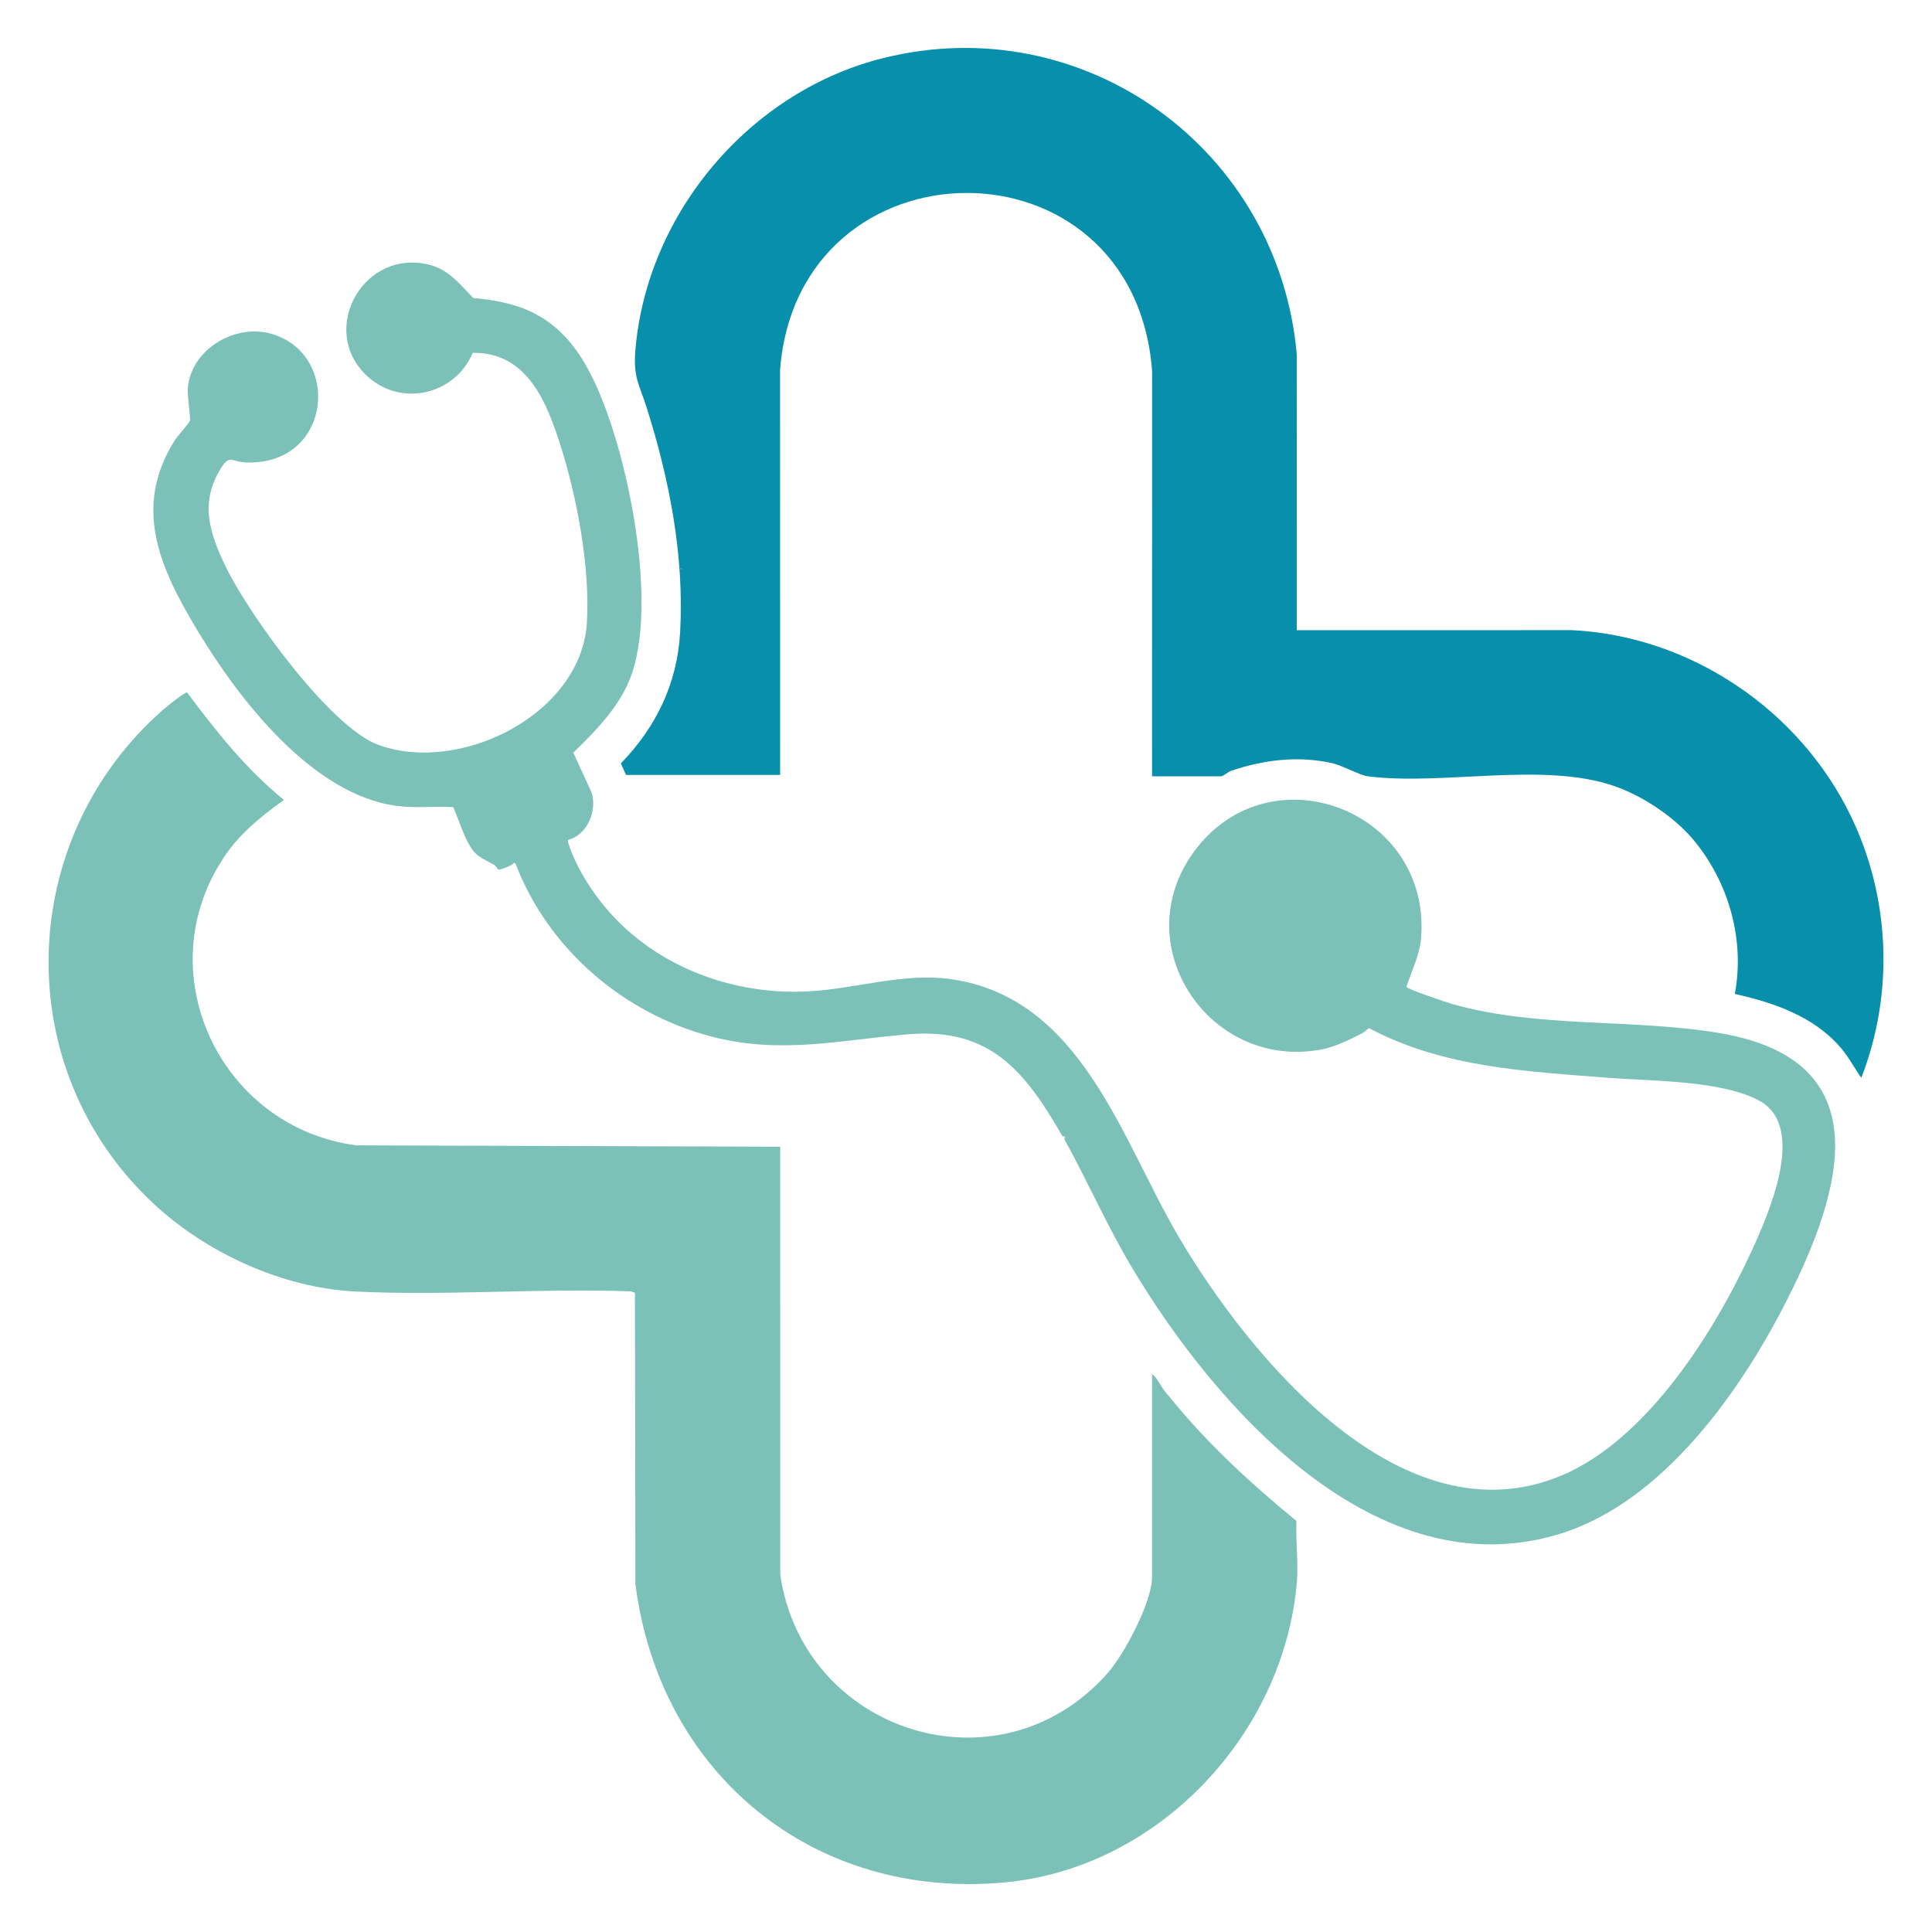 <?xml version="1.0" encoding="UTF-8"?>
<svg data-bbox="75.426 74.436 2849.204 2851.139" viewBox="0 0 3000 3000" xmlns="http://www.w3.org/2000/svg" data-type="color">
    <g>
        <path d="m972.1 1203.3-8-17.9c54.7-56.4 87.6-124.1 92-203.7 6.5-118.2-16.3-235.6-51.5-347.4-11.8-37.7-21.7-47.4-17.9-91.5 18.1-212.3 178.2-401.4 385.1-452.7 313.1-77.7 614.3 142.7 641.9 461.1l-.1 427.4 427.4-.1c182.9 8.9 352.4 122.9 432.5 287.7 61.6 126.7 68 275.8 16.7 407.4-10.7-15.2-19.4-31.9-31.5-46.2-41.3-48.7-104.2-70.6-164.9-84 16-84.8-9.9-175-65.1-240.3-29.6-35-78.1-67.2-121.4-82.3-110.9-38.7-267.5-.4-383.6-15.4-11.9-1.5-39.4-16.8-55.2-20.4-53.3-11.8-106-5.2-156.9 11.9-3.6 1.2-13.2 8.5-14.6 8.5h-108.1l.1-629c-28-371.8-549.6-365.6-577.7-2.1l.1 629zm85-321.3v2.1l1-1z" fill="#088fac" data-color="1"/>
        <path d="M1788.9 2133.4c8.5 6.8 13.3 18.7 19.6 26.7 3.5 4.4 8.1 9.6 11.9 14.3 56.8 69.4 123.5 130.7 192.7 187.3-1.3 30.9 3.2 65.8.6 96.2-20.8 235.6-214.9 442.5-452.6 465-298.5 28.2-536.9-169.3-574.4-462.9l-.8-452.7-6.3-2.1c-141.3-5.2-287.9 7.3-428.5.2-113.2-5.7-231.4-60.5-312.8-136.5-224.6-209.5-214.6-566.2 15.7-767.5 4.8-4.2 32.8-26.9 36.6-26.1 44.9 60.2 91.8 119.3 150.3 166.8-33.2 23.8-66.4 50.4-89.9 84.3-124.9 179.8-10.7 424 202.3 452.1l658.2 2.1.1 664.4c35.4 245 339.5 343.5 508 153.4 26.4-29.8 69.3-111.1 69.3-149.1z" fill="#7bc1b7" data-color="2"/>
        <path d="M824.3 483.9c46.8 22.2 75.1 60.1 97.1 105.5 53.5 110 102.9 353.2 55.9 466.9-18.3 44.2-53.4 79.8-87.1 112.4l28.4 61.8c9 28.3-6.5 65.9-36.6 73.8l-.2 2.7c8.8 29.1 24.8 57.1 42.4 81.7 75.3 105.1 204.4 157.8 332.5 150.6 71.8-4 146.3-29 218.4-19.1 204.7 28.1 266.2 250 356.1 401.9 110.7 186.9 345.9 472.7 593.2 369.2 132.6-55.5 237.7-222.7 295.6-349 26.5-57.7 86.1-192.5 12.1-233-58.6-32-168.2-30.5-234.7-35.7-127.5-10-256.3-15.8-371.6-77.1-4 2.8-7.3 6.3-11.8 8.6-17.5 8.9-40.8 20.3-59.9 24.1-175.3 34.9-308.1-161.7-199-308.2 117.5-157.8 367-62.9 351.6 135.3-2.1 26.6-14.7 51.3-22.9 76.2 2.1 3.6 63.9 24.6 72.8 27 135 37.6 279.3 21.7 414.9 44.9 248.5 42.5 189.5 242.6 105.6 409.7-72.2 143.9-193.8 317.9-354.7 367.6-284.9 88-535.5-196.8-664.8-413.6-38.3-64.2-68.3-132.7-104.3-198.2-2-3.7 4.4-5.8-3.3-5.2-58.4-101.6-112.5-169.6-240.5-158.6-106.5 9.1-198.2 31.5-305.3 3.3-136.2-35.8-252.8-135.8-303.4-267.7l-2.1-2.1c-3.4 4.1-20.8 11.3-24.8 10.6-1.1-.2-3.6-5.8-7.4-7.8-21.3-11.6-29.1-12.9-41.1-36.6-8-15.9-14.4-35.9-21.5-52.5-29.1-1.7-58 2-87.8-1.9-130.9-17.2-245.2-165.4-309.4-272.2-58-96.6-101.4-190.1-35.5-295.3 4.1-6.5 22.6-26.7 23.8-30.9 1.1-4-4.5-39.3-3.3-51.4 6-60.3 74.5-100 131.1-82.9C531.4 551.6 514.5 724 381 718c-22.2-1-24.5-13.4-39.3 11.2-32.3 53.9-15.1 102.1 10.5 154.1 35.4 72 160.5 245.8 235 273.2 126.8 46.6 315.4-47.3 324.1-189.5 5.1-84.2-14.7-192.3-40.2-272.9-21.6-68.3-51.8-147.5-137-146.2-28 65.9-112.5 85.2-165.3 34.8-75.4-72.1-2.6-200.2 101.3-170.6 28.2 8.1 45.4 30.9 64.8 50.7 30.3 2.6 61.9 8.1 89.4 21.1" fill="#7bc1b7" data-color="2"/>
    </g>
</svg>
